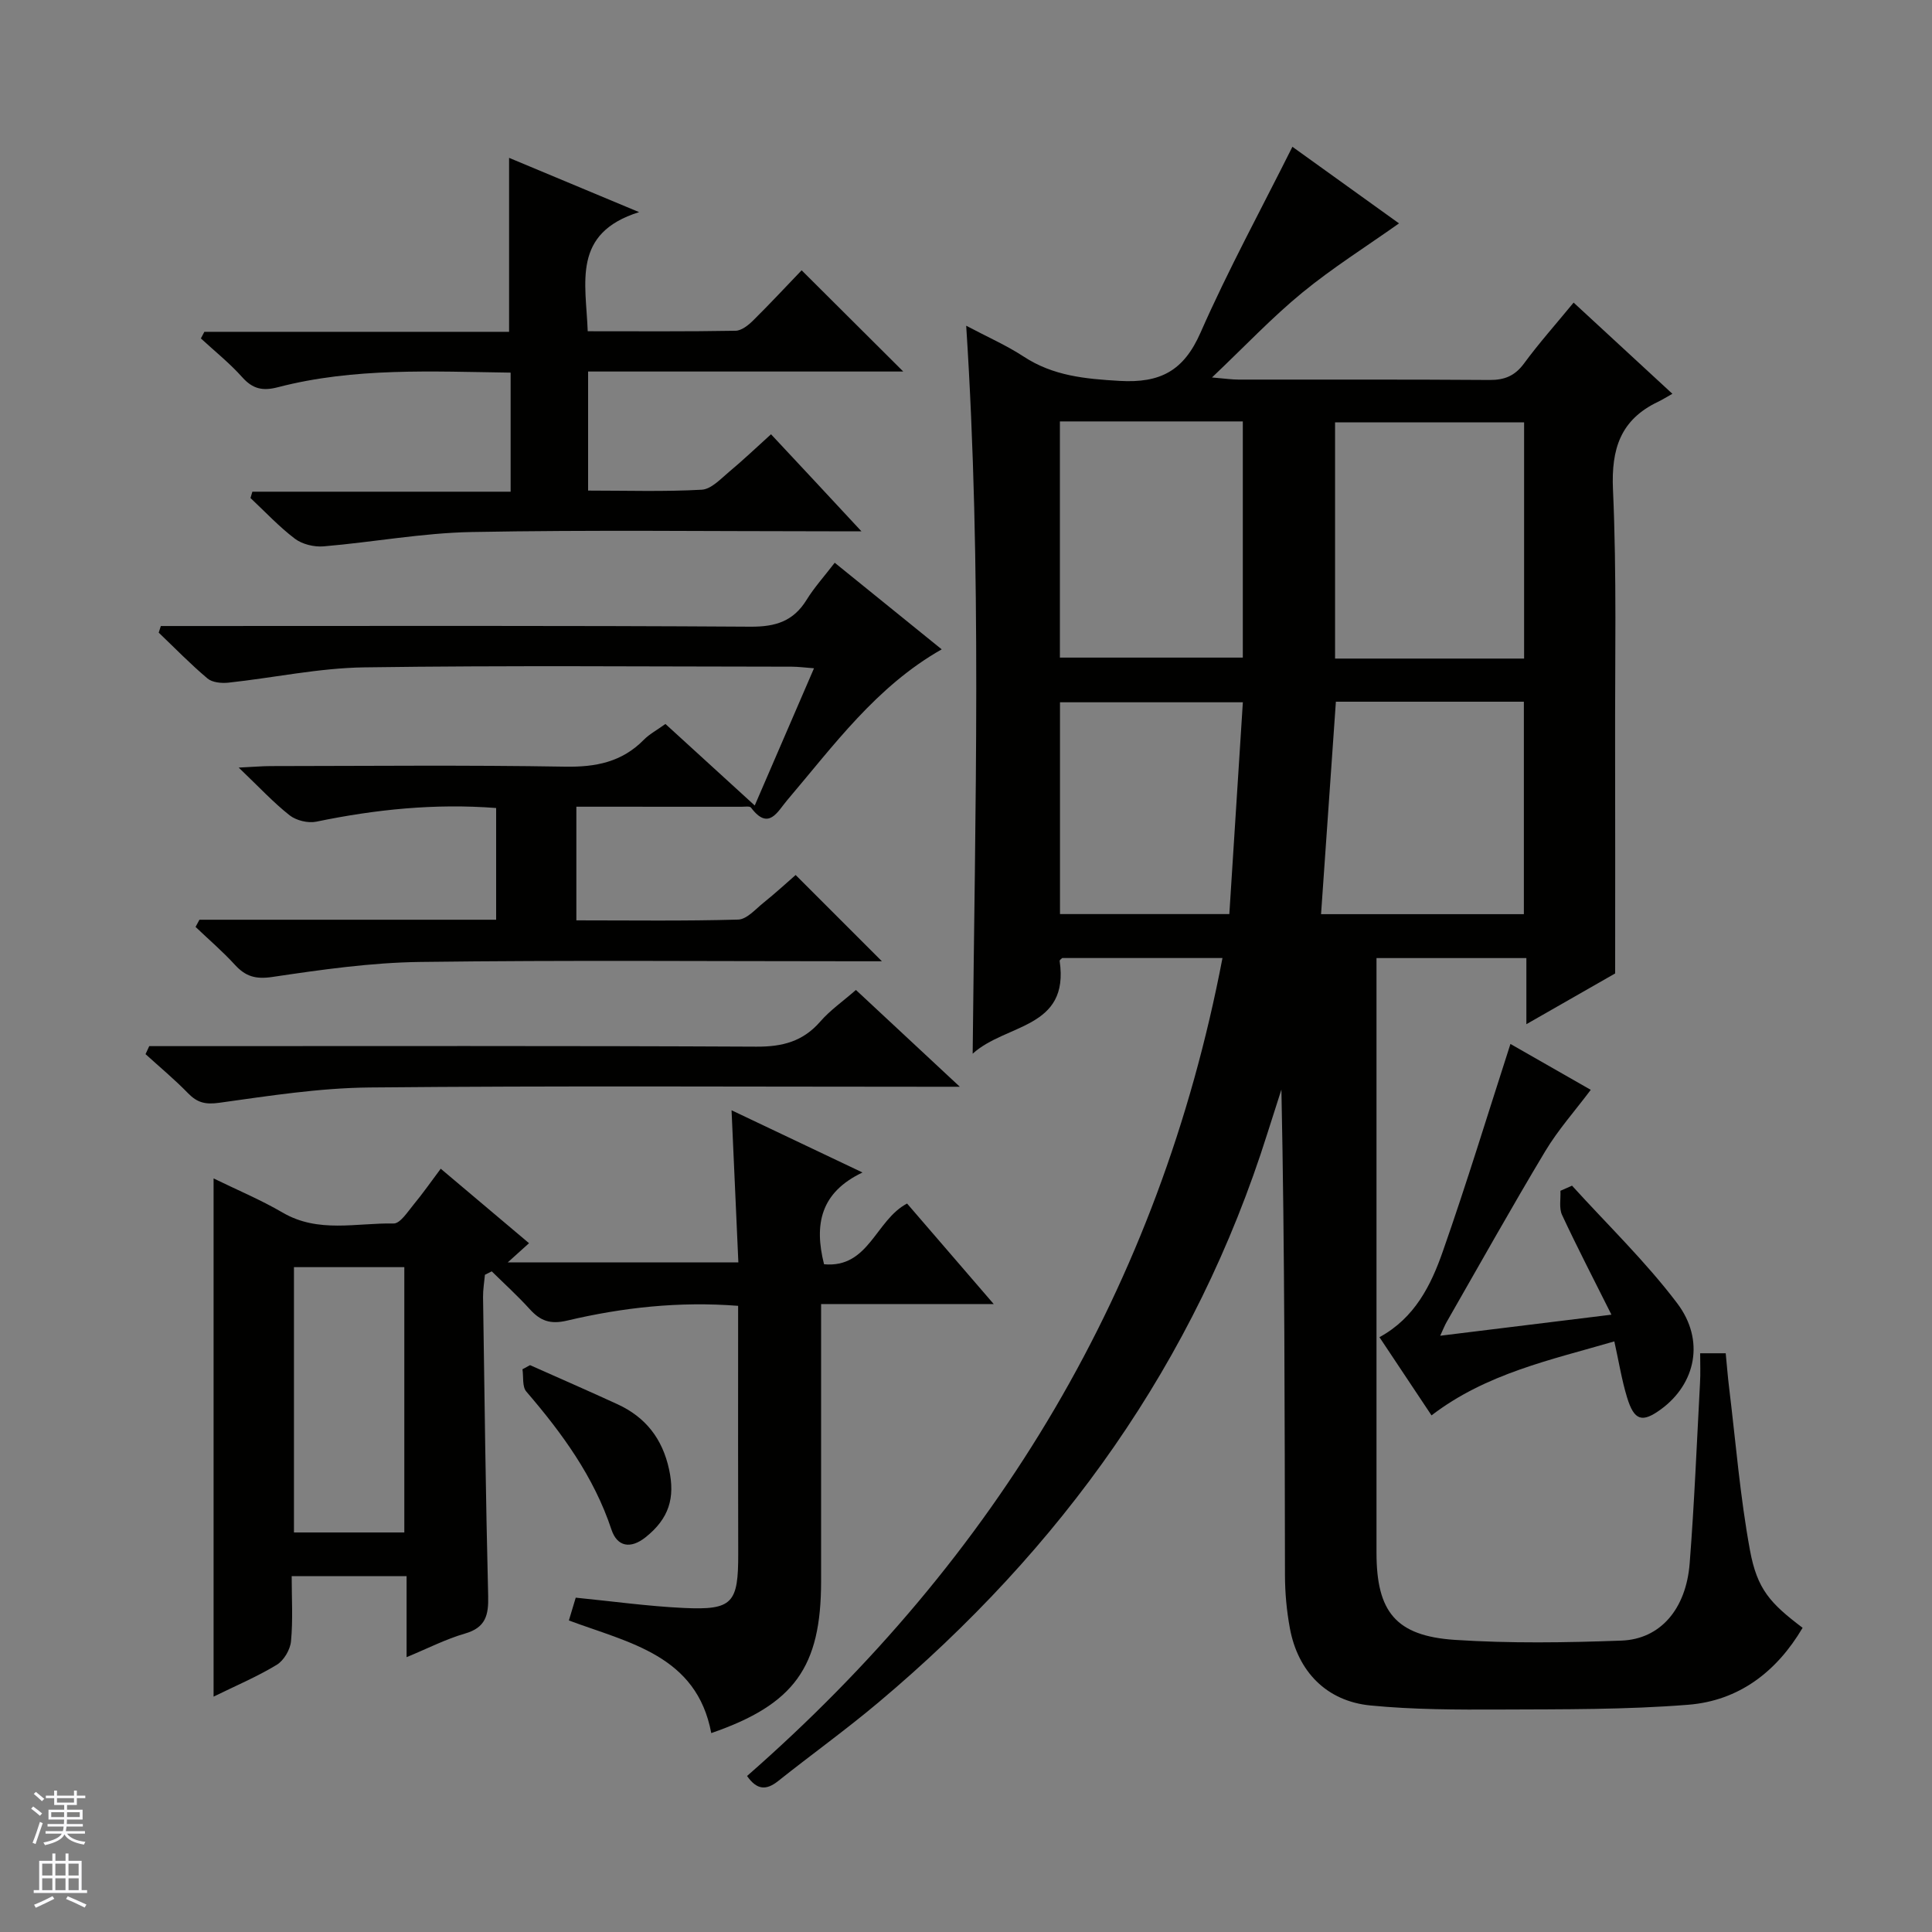 <svg enable-background="new 0 0 400 400" viewBox="0 0 400 400" xmlns="http://www.w3.org/2000/svg"><rect x="0" y="0" width="400" height="400" fill="#808080" stroke="none"/><g fill="#010100"><path d="m352 280.18h5.29c.24 2.43.42 4.84.72 7.24 1.36 11.19 2.26 22.46 4.3 33.53 1.5 8.13 4.2 10.99 10.9 16.07-5.37 9.1-13.19 15.09-23.66 15.93-12.91 1.03-25.93.93-38.9.99-8.97.04-17.99.03-26.91-.84-9.1-.89-15.04-7.03-16.69-16.02-.66-3.57-1-7.26-1.01-10.89-.07-33.48-.04-66.96-.74-100.61-.96 3.01-1.94 6.02-2.89 9.04-14.92 47.4-42.71 86.04-80.49 117.81-6.74 5.67-13.92 10.83-20.82 16.32-2.41 1.91-4.36 1.92-6.43-1.05 51.7-45.26 85.36-101.1 98.43-169.35-11.25 0-22.16 0-33.18 0-.12.13-.56.4-.53.61 2.07 14.09-11.13 12.93-18.01 19.2.5-50.76 1.93-100.38-1.34-150.72 4.38 2.32 8.33 4.05 11.89 6.38 6.11 4.01 12.71 4.62 19.85 5.04 8.47.49 13.3-2.08 16.78-10 5.72-13 12.54-25.51 19.02-38.47 7.07 5.08 14.96 10.75 22.07 15.86-6.79 4.81-13.74 9.18-20.03 14.34-6.26 5.13-11.85 11.07-18.69 17.56 2.72.23 4.11.44 5.49.44 17.33.02 34.66-.05 51.98.08 3.14.02 5.26-.87 7.15-3.44 3.05-4.15 6.49-8.01 10.25-12.58 6.55 6.05 13.04 12.04 20.45 18.88-1.28.72-2.11 1.25-3 1.67-7.74 3.7-9.68 9.73-9.3 18.17.79 17.63.4 35.31.44 52.97.04 15.29.01 30.57.01 47.2-4.74 2.71-11.16 6.38-18.38 10.51 0-4.97 0-9.17 0-13.69-10.49 0-20.4 0-31.03 0v5.67 117.45c0 12.21 3.99 17.23 16.24 18.04 11.45.75 22.99.57 34.47.15 8.06-.3 13.39-6.53 14.13-16.01.97-12.43 1.47-24.89 2.14-37.34.12-1.97.03-3.94.03-6.14zm-36.45-143.83c0-16.63 0-32.73 0-48.91-13.29 0-26.31 0-39.14 0v48.91zm-96.11-49.1v48.9h37.87c0-16.51 0-32.58 0-48.9-12.67 0-25.07 0-37.87 0zm54.07 102.02h41.99c0-14.84 0-29.35 0-43.99-13.2 0-26.08 0-38.92 0-1.02 14.74-2.03 29.21-3.07 43.99zm-18.99-.02c.94-14.81 1.87-29.29 2.8-43.85-12.83 0-25.33 0-37.86 0v43.85z"/><path d="m170 269.99v57.36c0 17.82-5.53 25.52-22.74 31.47-3.02-16.1-16.98-18.66-29.48-23.32.49-1.63.91-3.02 1.42-4.72 7.53.74 14.92 1.78 22.33 2.13 10.17.48 11.34-.97 11.31-11.29-.05-15.16-.02-30.32-.02-45.48 0-1.8 0-3.6 0-5.78-12.26-.96-23.93.35-35.38 3.05-3.55.84-5.57.05-7.77-2.37-2.48-2.74-5.23-5.23-7.86-7.82-.47.24-.94.48-1.41.71-.14 1.54-.41 3.09-.39 4.63.3 20.64.55 41.27 1.06 61.9.1 3.96-.53 6.52-4.8 7.75-3.95 1.14-7.67 3.06-12.09 4.89 0-5.77 0-11.12 0-16.78-8.08 0-15.63 0-23.79 0 0 4.57.28 9.06-.14 13.48-.16 1.74-1.48 3.99-2.95 4.88-4.07 2.47-8.51 4.34-13.08 6.59 0-35.88 0-71.21 0-107.29 4.78 2.34 9.72 4.4 14.31 7.08 7.37 4.31 15.28 2.1 22.96 2.25 1.36.03 2.91-2.42 4.14-3.91 1.89-2.28 3.59-4.72 5.62-7.43 6.21 5.24 12.14 10.24 18.28 15.42-1.4 1.27-2.6 2.34-4.4 3.97h47.74c-.46-10.39-.93-20.76-1.41-31.49 8.82 4.19 17.47 8.3 27.11 12.88-8.68 4.13-10.05 10.72-7.96 19 9.29.86 10.66-9.15 17.19-12.57 5.61 6.51 11.4 13.23 17.94 20.81-12.48 0-23.84 0-35.74 0zm-86.29 47.29c0-18.5 0-36.7 0-54.93-7.83 0-15.36 0-22.85 0v54.93z"/><path d="m41.29 190.42h61.43c0-7.96 0-15.39 0-23.13-12.7-.98-24.99.29-37.24 2.83-1.71.35-4.14-.24-5.52-1.32-3.36-2.65-6.3-5.83-10.54-9.88 3.21-.15 4.91-.31 6.61-.31 20.33-.02 40.66-.23 60.98.12 6.36.11 11.76-.96 16.29-5.57 1.15-1.17 2.67-1.97 4.47-3.27 5.89 5.37 11.86 10.82 18.49 16.88 4.13-9.56 8.08-18.71 12.27-28.41-1.87-.14-3.25-.33-4.63-.33-29.49-.02-58.99-.28-88.47.14-9.4.13-18.76 2.16-28.15 3.17-1.42.15-3.33-.03-4.32-.87-3.53-2.97-6.76-6.3-10.1-9.49.15-.46.29-.91.44-1.37h5.62c38.82 0 77.65-.11 116.47.14 5.21.03 8.88-1.13 11.62-5.58 1.56-2.53 3.59-4.77 5.81-7.66 7.42 6.01 14.72 11.91 22.15 17.93-13.54 7.68-22.34 19.89-31.99 31.23-2.01 2.36-3.84 6.41-7.49 1.54-.26-.35-1.27-.18-1.94-.18-11.3-.01-22.61-.01-34.22-.01v23.53c11.26 0 22.38.16 33.5-.16 1.79-.05 3.59-2.16 5.25-3.49 2.45-1.97 4.77-4.1 6.65-5.74 6.07 6.07 11.89 11.89 17.86 17.86-1.57 0-3.33 0-5.09 0-30.16 0-60.32-.25-90.47.14-10.23.13-20.49 1.6-30.65 3.11-3.46.51-5.53-.1-7.74-2.51-2.54-2.78-5.42-5.24-8.15-7.85.26-.51.53-1 .8-1.49z"/><path d="m178.35 110c-3.15 0-4.94 0-6.72 0-24.66 0-49.33-.31-73.98.15-10.24.19-20.43 2.11-30.67 2.97-1.95.16-4.39-.43-5.92-1.58-3.3-2.5-6.16-5.58-9.2-8.43.13-.44.26-.87.39-1.31h53.47c0-8.65 0-16.42 0-24.65-16.28-.23-32.38-1.09-48.18 3.02-3.12.81-5.18.39-7.36-2.04-2.6-2.92-5.71-5.4-8.59-8.06.24-.46.48-.91.72-1.37h63.09c0-12.23 0-23.79 0-36.02 8.51 3.55 16.97 7.08 26.92 11.24-13.96 4.36-11 14.6-10.64 24.66 10.4 0 20.51.08 30.61-.1 1.25-.02 2.69-1.18 3.68-2.17 3.54-3.5 6.92-7.15 10-10.35 7.3 7.27 14.16 14.1 21.04 20.96-21.4 0-43.14 0-65.25 0v24.65c7.99 0 15.78.25 23.53-.18 1.96-.11 3.92-2.24 5.66-3.7 2.92-2.43 5.68-5.07 8.68-7.78 6.02 6.42 11.88 12.73 18.72 20.09z"/><path d="m312.72 216.14c5.54 3.16 11.41 6.52 16.63 9.5-3.27 4.36-6.77 8.28-9.42 12.7-7.01 11.68-13.65 23.57-20.43 35.39-.39.68-.67 1.41-1.32 2.82 11.96-1.47 23.22-2.85 35.45-4.36-3.68-7.36-7.09-13.93-10.22-20.64-.66-1.41-.26-3.32-.34-5.01.8-.35 1.6-.71 2.4-1.06 7.32 8.07 15.23 15.69 21.77 24.34 5.82 7.69 3.81 16.69-3.32 21.93-3.92 2.88-5.58 2.42-7.06-2.45-1.1-3.6-1.69-7.36-2.63-11.58-13.14 3.84-26.49 6.62-37.85 15.32-3.54-5.32-7.09-10.66-10.78-16.19 7.31-3.98 10.67-10.74 13.12-17.76 4.92-14.02 9.25-28.24 14-42.95z"/><path d="m30.9 216.59h5.81c39.97 0 79.94-.09 119.9.11 5.38.03 9.63-1.07 13.22-5.2 2.04-2.35 4.68-4.18 7.38-6.54 6.93 6.46 13.7 12.76 21.51 20.04-2.87 0-4.57 0-6.28 0-38.64 0-77.27-.22-115.91.15-10.39.1-20.8 1.73-31.14 3.17-2.87.4-4.56-.02-6.47-1.99-2.77-2.85-5.84-5.4-8.79-8.08.27-.55.52-1.11.77-1.66z"/><path d="m109.74 282.64c6.04 2.69 12.1 5.33 18.1 8.09 5.81 2.67 9.3 7.12 10.68 13.47 1.3 5.96-.03 10.2-4.83 14.05-3.15 2.52-5.91 1.98-7.09-1.55-3.64-10.97-10.23-19.98-17.63-28.59-.88-1.02-.56-3.05-.8-4.62.52-.29 1.04-.57 1.57-.85z"/></g><path d="m6.45 374.46.42-.45c.65.47 1.27.95 1.85 1.44l-.45.49c-.66-.56-1.26-1.06-1.83-1.48m.93 7.33-.63-.26c.55-1.36 1.05-2.8 1.52-4.33.19.1.38.19.59.27-.46 1.29-.95 2.73-1.48 4.32m-.38-10.38.44-.42c.43.34 1.01.82 1.74 1.44l-.49.49c-.53-.51-1.09-1.01-1.69-1.51m2.5.35h1.72v-1.04h.59v1.04h3.52v-1.04h.59v1.04h1.75v.53h-1.75v1.42h-2.03v.97h3.22v2.03h-3.24c0 .35-.01.66-.03.93h3.32v.53h-3.37c-.03.27-.08.58-.15.94h3.96v.53h-3.71c.67.92 1.93 1.48 3.79 1.68-.13.24-.23.44-.29.59-2.13-.38-3.48-1.08-4.04-2.12-.43.97-1.77 1.72-4.03 2.23-.09-.19-.2-.37-.33-.55 2.1-.42 3.37-1.03 3.81-1.83h-3.36v-.53h3.58c.08-.29.13-.61.16-.94h-3.33v-.53h3.39c.02-.27.04-.58.04-.93h-3.23v-2.03h3.25v-.97h-2.07v-1.42h-1.73zm1.12 3.44v1h2.65c.01-.3.02-.44.01-.4v-.25-.35zm1.19-2h3.52v-.91h-3.52zm4.71 2h-2.63v.59c0 .15-.01.28-.01.4h2.64z" fill="#fafafc"/><path d="m13.55 383.74h.63v1.52h2.72v6.07h1.13v.6h-11.05v-.6h1.13v-6.07h2.73v-1.52h.63v1.52h2.1v-1.52zm-2.68 8.83.38.56c-1.24.63-2.53 1.25-3.85 1.85-.1-.21-.21-.42-.34-.63 1.36-.55 2.63-1.15 3.81-1.78m-2.13-4.27h2.1v-2.45h-2.1zm0 3.04h2.1v-2.46h-2.1zm2.72-3.04h2.1v-2.45h-2.1zm0 3.04h2.1v-2.46h-2.1zm6.07 3.6c-1.41-.71-2.7-1.3-3.86-1.78l.35-.56c1.45.62 2.75 1.19 3.88 1.72zm-1.25-9.09h-2.1v2.45h2.1zm-2.09 5.49h2.1v-2.46h-2.1z" fill="#fafafc"/></svg>